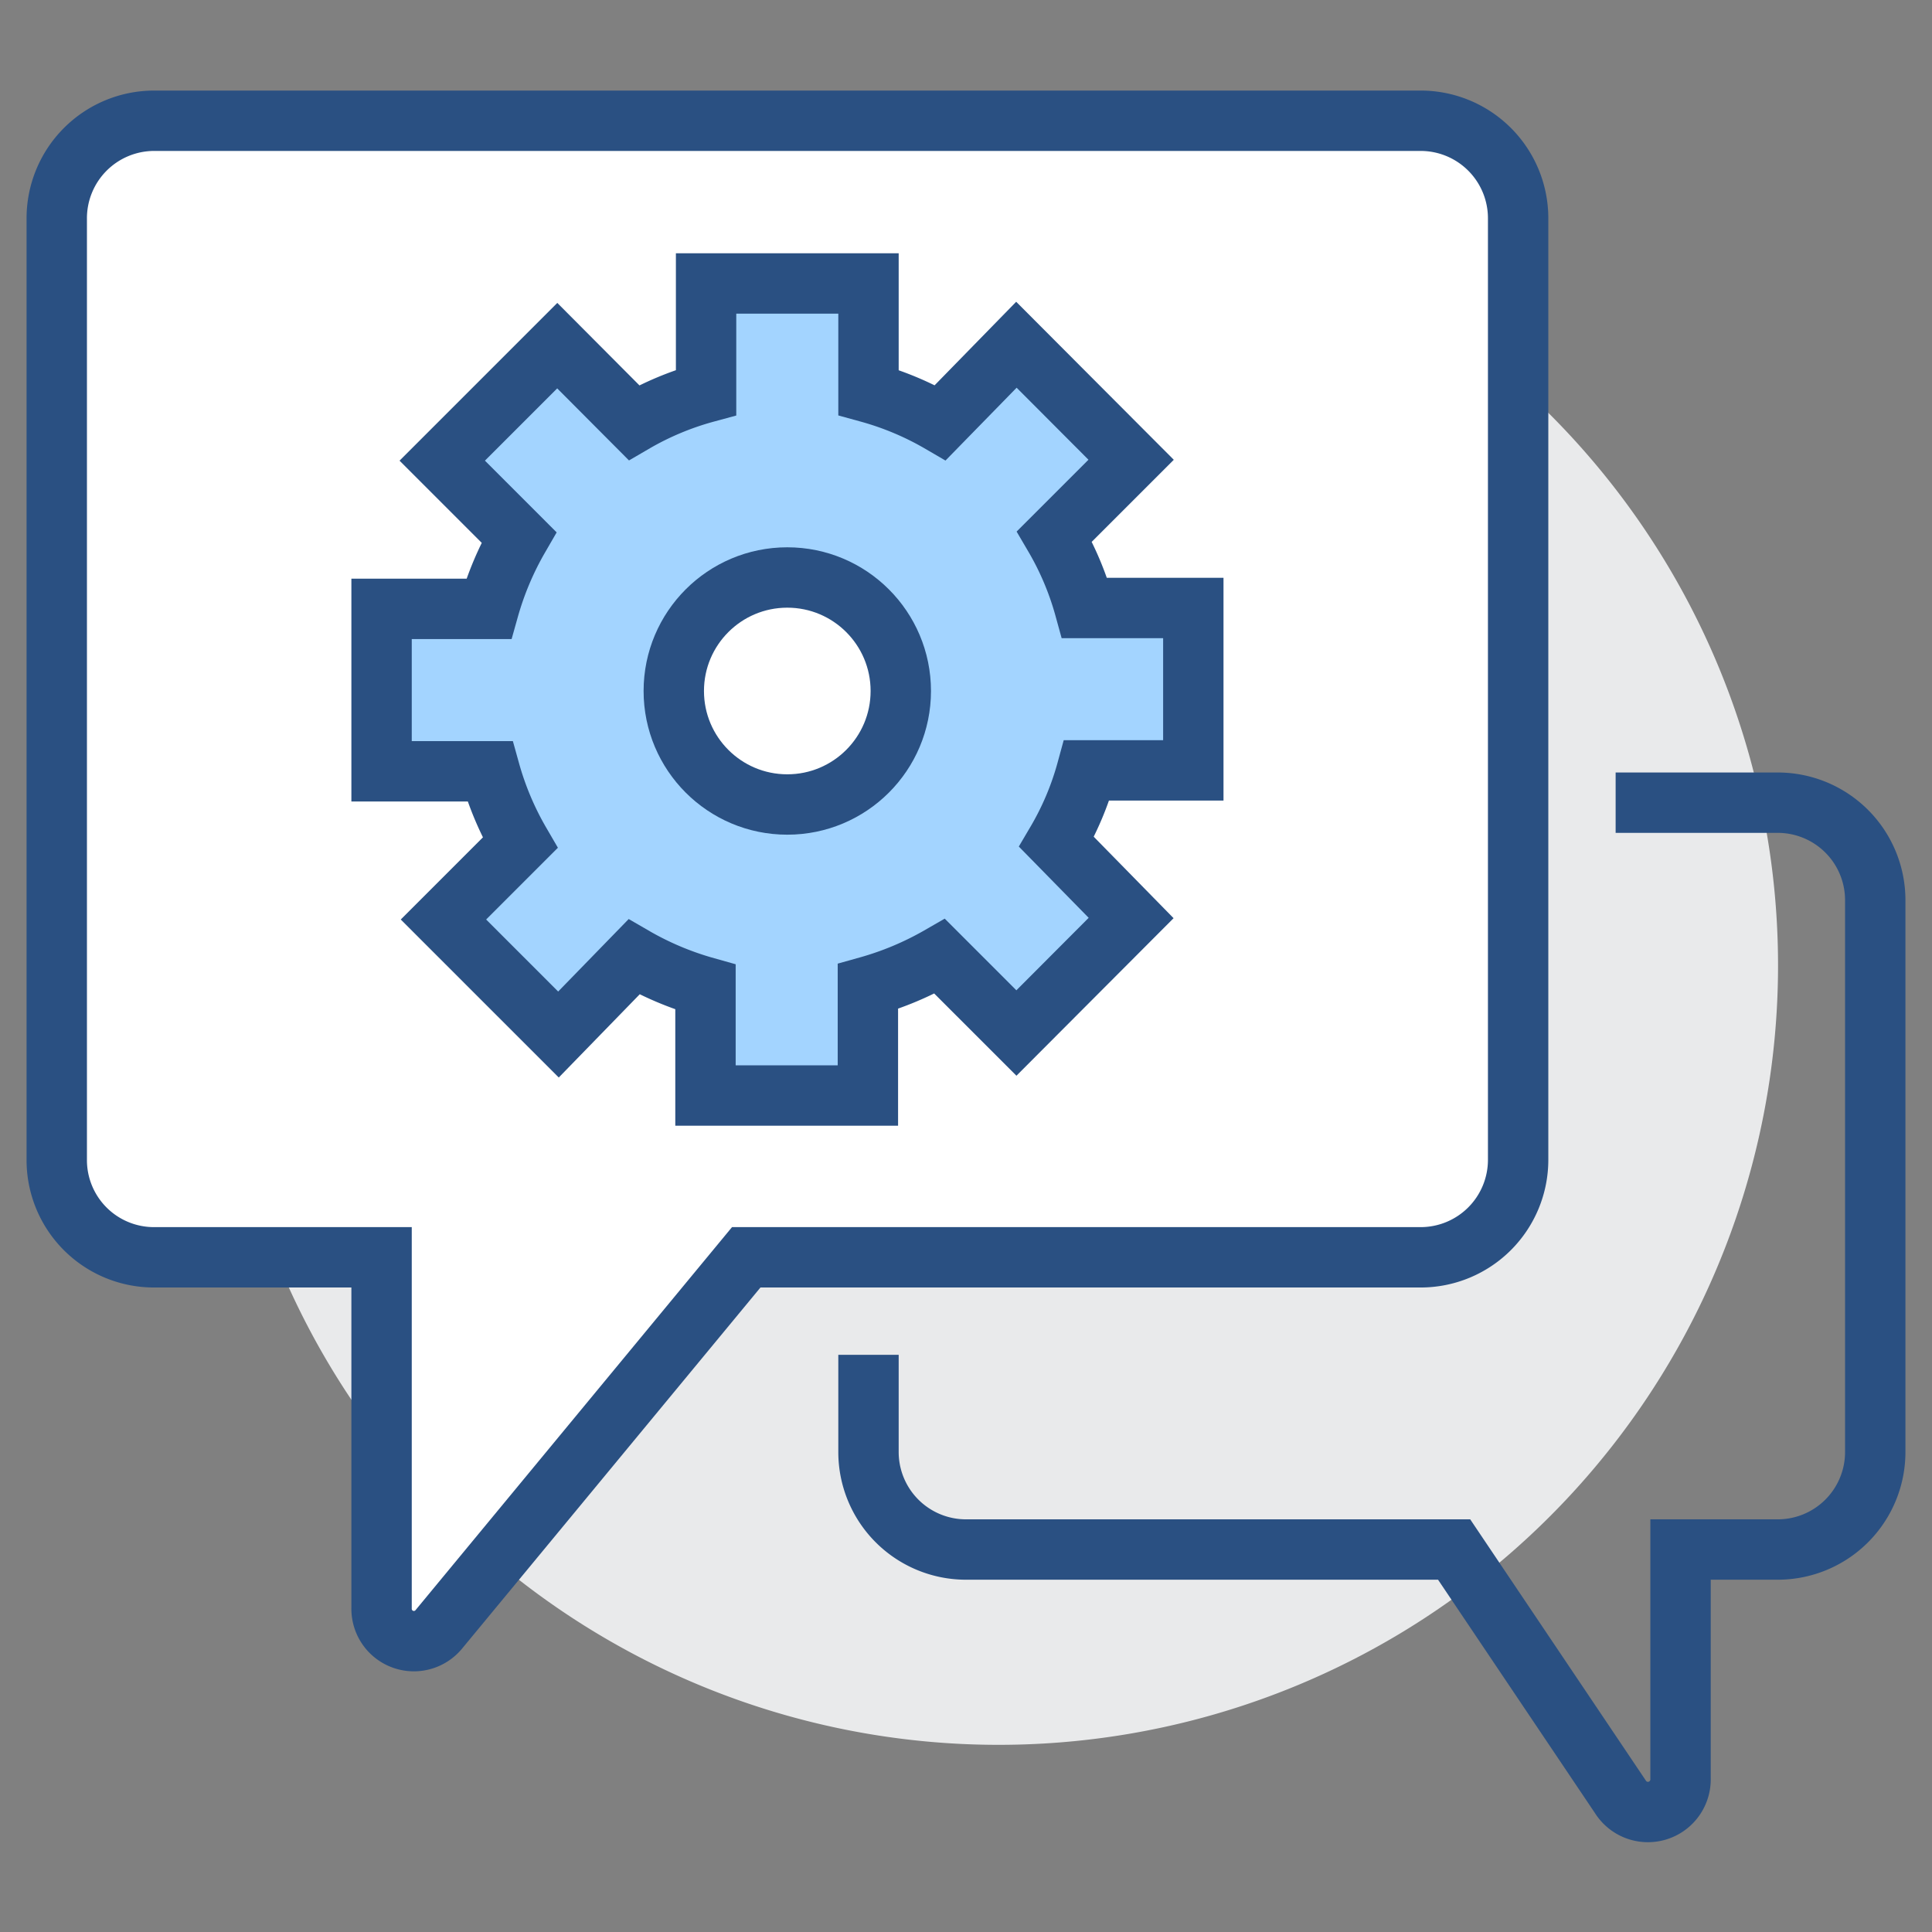 <svg xmlns="http://www.w3.org/2000/svg" id="Camada_1" data-name="Camada 1" viewBox="0 0 64 64"><rect x="0" y="0" width="64" height="64" fill="#808080" stroke="none"/><defs><style>.cls-1{fill:#e9eaeb;}.cls-2{fill:#fff;}.cls-2,.cls-3,.cls-4{stroke:#2a5082;stroke-miterlimit:10;stroke-width:2px;}.cls-3{fill:#a3d4ff;}.cls-4{fill:none;}</style></defs><title>pictogramas família oficial</title><path class="cls-1" d="M58.9,32A25.82,25.82,0,1,1,33.08,6.16,25.82,25.82,0,0,1,58.9,32Z"></path><path class="cls-2" d="M50.29,7.24A3.23,3.23,0,0,0,47.06,4H5.1A3.23,3.23,0,0,0,1.88,7.24V38.42A3.22,3.22,0,0,0,5.1,41.65h7.54V53.28a1.07,1.07,0,0,0,1.9.69L24.72,41.65H47.06a3.23,3.23,0,0,0,3.23-3.23Z"></path><path class="cls-3" d="M39.53,25.52V20.14h-3.6a9.87,9.87,0,0,0-1-2.37l2.54-2.54-3.8-3.81L31.15,14a10,10,0,0,0-2.38-1V9.39H23.39V13A9.9,9.9,0,0,0,21,14l-2.54-2.55-3.81,3.81,2.54,2.54a10.29,10.29,0,0,0-1,2.37H12.64v5.38h3.59a10.11,10.11,0,0,0,1,2.37l-2.54,2.54,3.81,3.81L21,31.7a10.29,10.29,0,0,0,2.37,1v3.59h5.38V32.68a10.37,10.37,0,0,0,2.38-1l2.54,2.54,3.8-3.81L35,27.89a9.71,9.71,0,0,0,1-2.37Z"></path><circle class="cls-2" cx="26.08" cy="22.89" r="3.76"></circle><path class="cls-4" d="M53.52,26.59H58.9a3.23,3.23,0,0,1,3.22,3.23V48.1a3.23,3.23,0,0,1-3.22,3.23H55.67v7.58a1.08,1.08,0,0,1-2,.6l-5.5-8.18H32a3.23,3.23,0,0,1-3.23-3.23V44.88"></path></svg>